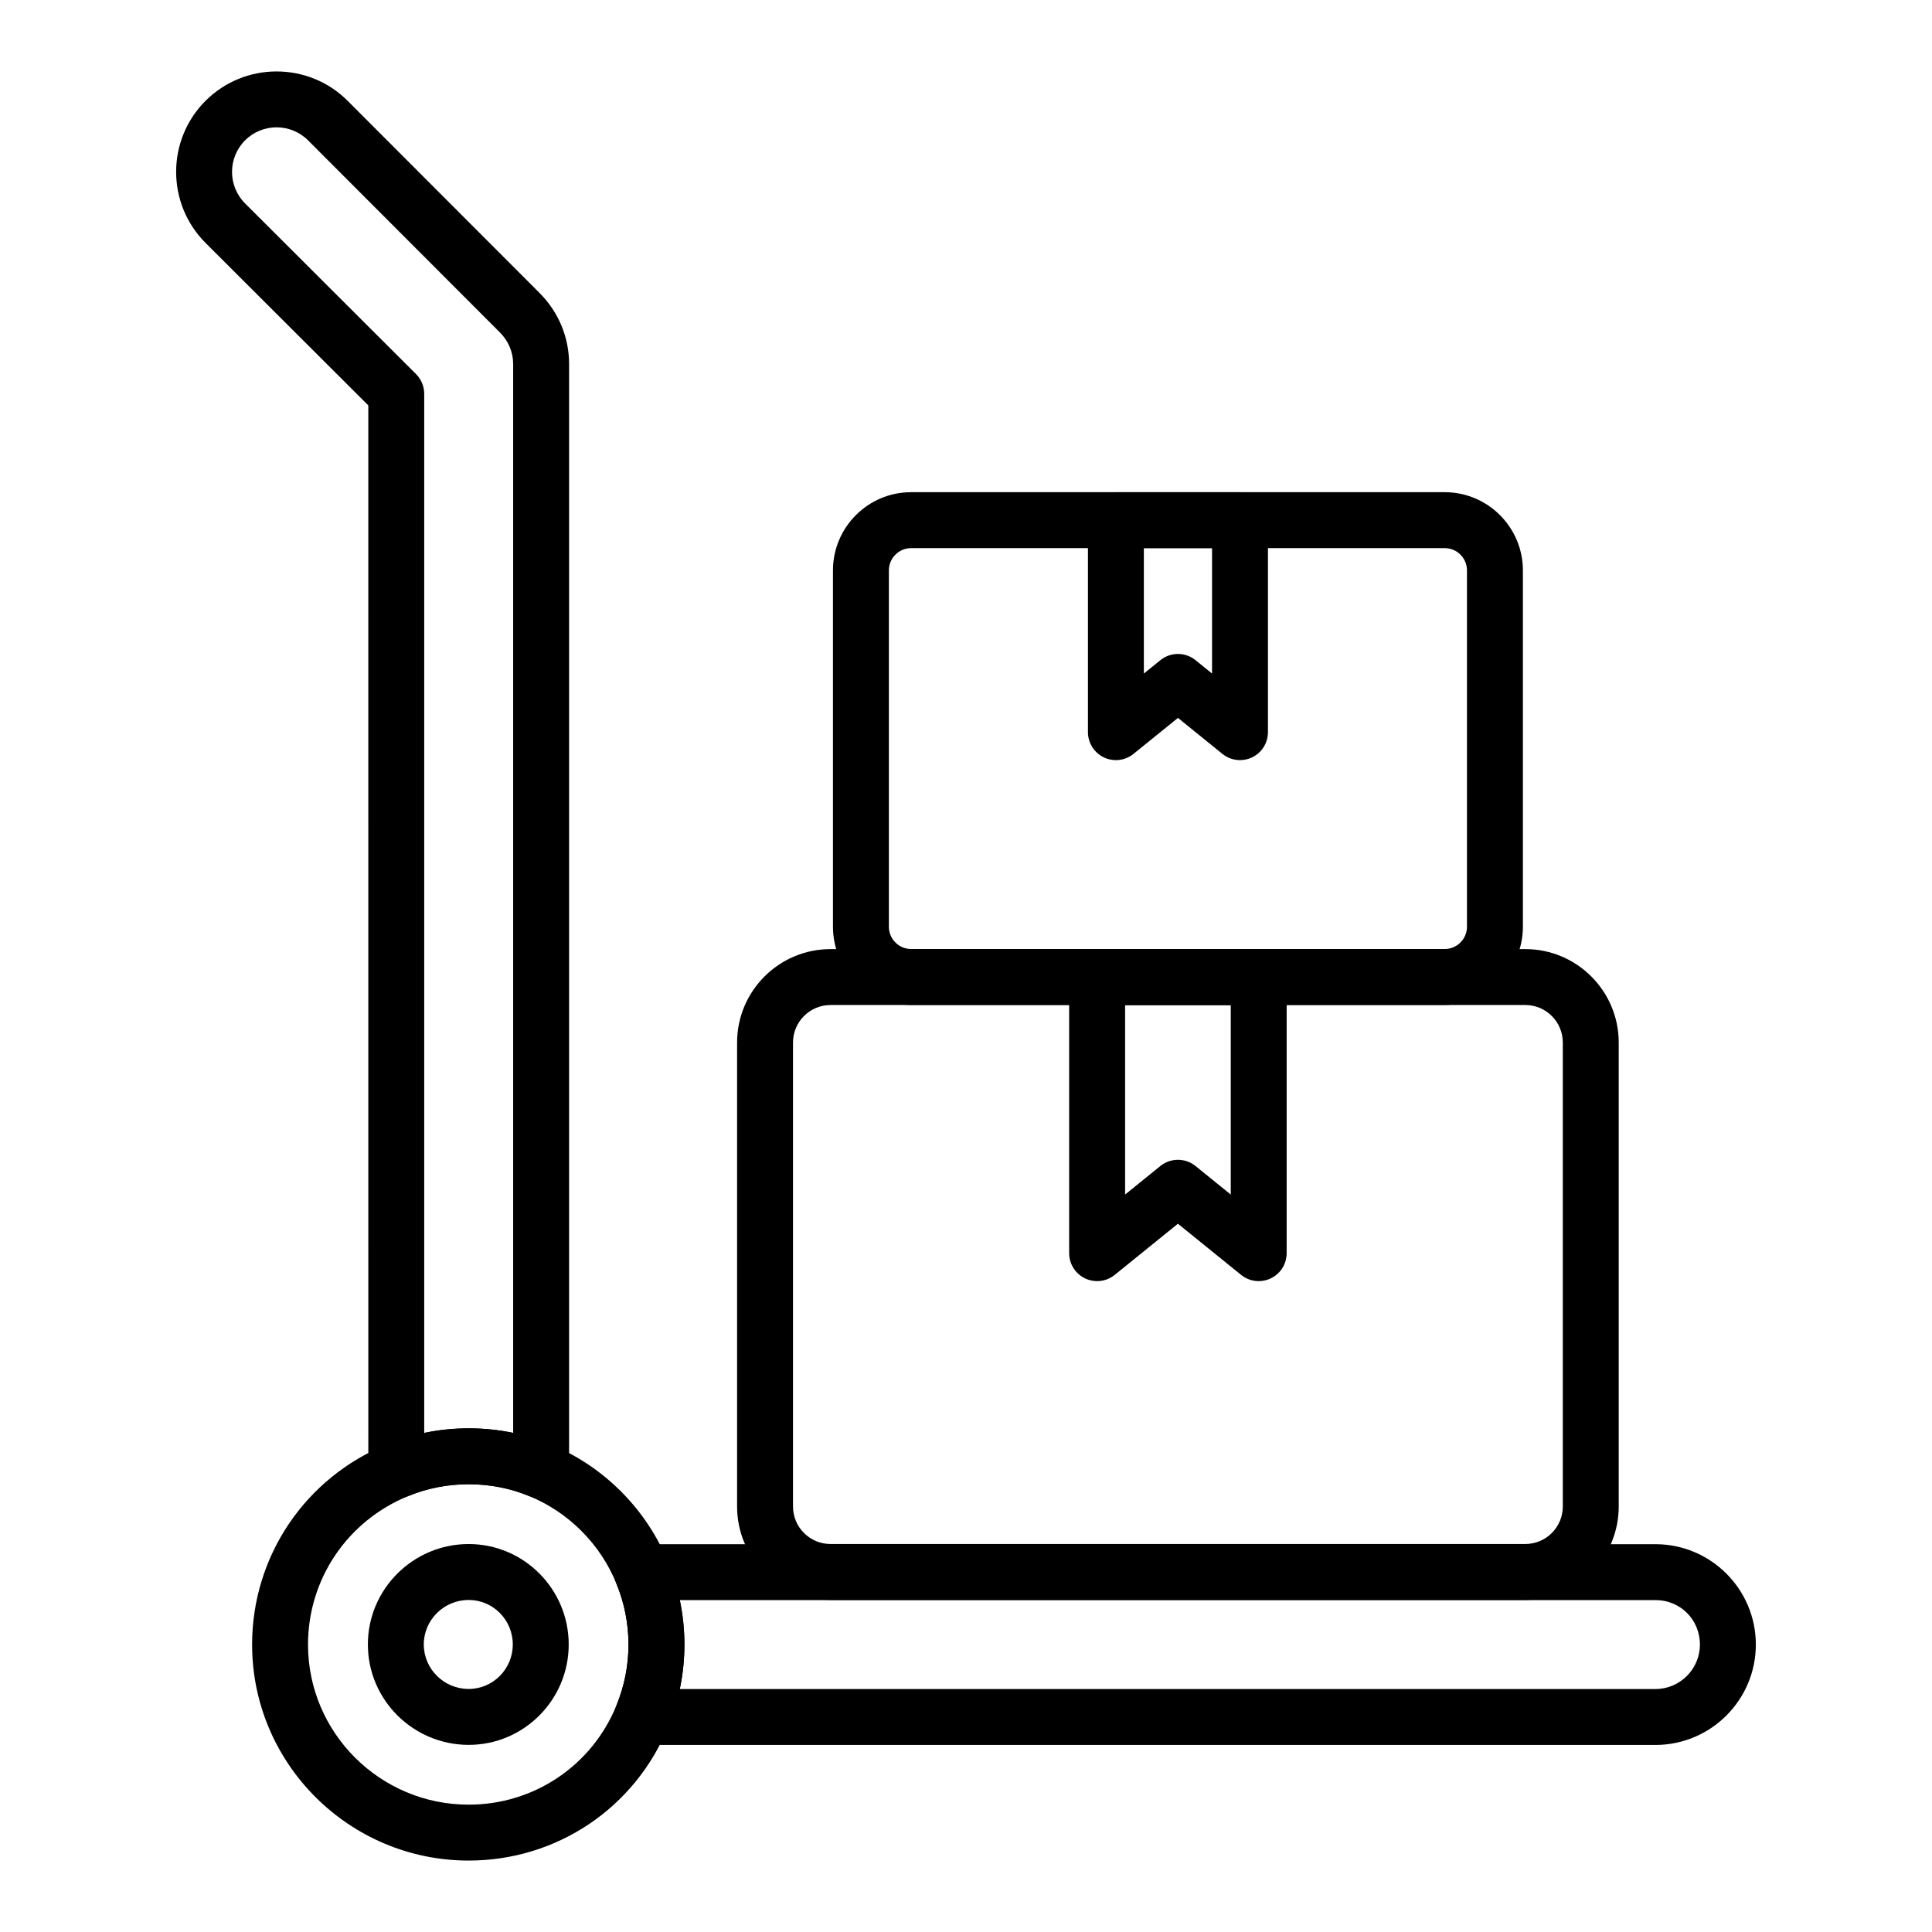 <?xml version="1.0" encoding="UTF-8"?>
<!-- Uploaded to: SVG Repo, www.svgrepo.com, Generator: SVG Repo Mixer Tools -->
<svg fill="#000000" width="800px" height="800px" version="1.1" viewBox="144 144 512 512" xmlns="http://www.w3.org/2000/svg">
 <g>
  <path d="m287.02 541.02c-0.961 0-1.926-0.184-2.828-0.562-10.027-4.144-21.938-4.144-31.965 0-2.031 0.84-4.363 0.73-6.316-0.312-1.953-1.047-3.344-2.91-3.777-5.078-0.355-1.773-0.527-3.453-0.527-5.144l-0.004-278.49-43.129-43.055c-10.391-10.387-10.391-27.277-0.008-37.66 10.375-10.371 27.285-10.387 37.66 0l50.844 50.906c5.059 5.066 7.844 11.754 7.844 18.828v289.47c0 1.688-0.172 3.371-0.527 5.144-0.434 2.172-1.824 4.035-3.777 5.078-1.086 0.582-2.289 0.875-3.488 0.875zm-18.812-18.504c4.016 0 7.953 0.406 11.785 1.207v-283.27c0-3.117-1.25-6.086-3.516-8.355l-50.836-50.902c-4.602-4.602-12.098-4.606-16.699 0.004-4.602 4.606-4.602 12.098 0 16.703l45.301 45.223c1.395 1.391 2.18 3.273 2.18 5.242v275.37c3.836-0.812 7.769-1.215 11.785-1.215z"/>
  <path d="m582.71 606.43h-264.75c-1.699 0-3.387-0.172-5.152-0.527-2.164-0.438-4.023-1.816-5.066-3.762-1.051-1.945-1.164-4.254-0.332-6.301 2.082-5.109 3.141-10.496 3.141-16.012s-1.055-10.902-3.141-16.012c-0.832-2.047-0.715-4.356 0.332-6.301 1.043-1.945 2.902-3.324 5.066-3.762 1.766-0.355 3.453-0.527 5.152-0.527h264.75c14.672 0 26.605 11.934 26.605 26.605 0 14.66-11.93 26.598-26.605 26.598zm-258.56-14.82h258.56c6.496 0 11.785-5.289 11.785-11.785 0-6.609-5.18-11.785-11.785-11.785h-258.56c0.809 3.856 1.223 7.797 1.223 11.785 0 3.992-0.414 7.93-1.223 11.785z"/>
  <path d="m268.21 637.07c-31.648 0-57.398-25.68-57.398-57.242 0-23.391 14.051-44.227 35.793-53.086 13.559-5.606 29.613-5.621 43.246 0.016 14.188 5.812 25.605 17.301 31.301 31.5 2.801 6.856 4.227 14.129 4.227 21.57 0 7.445-1.426 14.715-4.238 21.613-8.773 21.637-29.543 35.629-52.93 35.629zm0-99.742c-5.586 0-10.969 1.055-15.984 3.125-16.172 6.586-26.598 22.035-26.598 39.375 0 23.391 19.102 42.426 42.578 42.426 17.312 0 32.703-10.359 39.199-26.395 2.09-5.125 3.148-10.512 3.148-16.031 0-5.516-1.055-10.902-3.141-16.012-4.234-10.547-12.684-19.043-23.203-23.355-5.031-2.082-10.414-3.133-16-3.133z"/>
  <path d="m268.21 606.41c-14.73 0-26.719-11.934-26.719-26.609 0-14.672 11.988-26.613 26.719-26.613 14.617 0 26.504 11.938 26.504 26.613s-11.887 26.609-26.504 26.609zm0-38.402c-6.562 0-11.902 5.289-11.902 11.793 0 6.5 5.34 11.789 11.902 11.789 6.445 0 11.684-5.289 11.684-11.789 0.004-6.504-5.234-11.793-11.684-11.793z"/>
  <path d="m477.57 483.51c-1.664 0-3.312-0.562-4.66-1.648l-16.75-13.562-16.75 13.562c-2.223 1.797-5.262 2.152-7.852 0.926-2.574-1.227-4.219-3.832-4.219-6.684v-73.164c0-4.09 3.312-7.41 7.41-7.41h42.82c4.094 0 7.41 3.316 7.41 7.41v73.164c0 2.856-1.641 5.461-4.219 6.684-1.012 0.484-2.106 0.723-3.191 0.723zm-21.406-32.152c1.648 0 3.305 0.551 4.66 1.648l9.34 7.562v-50.219h-28v50.219l9.34-7.562c1.352-1.102 3.008-1.648 4.66-1.648z"/>
  <path d="m548.23 568h-184.14c-13.645 0-24.754-11.098-24.754-24.746v-122.98c0-13.645 11.105-24.75 24.754-24.75h184.14c13.645 0 24.746 11.102 24.746 24.75v122.98c-0.004 13.648-11.102 24.746-24.75 24.746zm-184.14-157.66c-5.477 0-9.934 4.453-9.934 9.93v122.98c0 5.473 4.457 9.926 9.934 9.926h184.14c5.477 0 9.926-4.453 9.926-9.926v-122.98c0-5.477-4.449-9.93-9.926-9.93z"/>
  <path d="m472.61 345.44c-1.664 0-3.32-0.562-4.66-1.648l-11.777-9.539-11.785 9.539c-2.223 1.797-5.289 2.156-7.852 0.926-2.574-1.227-4.219-3.832-4.219-6.684v-56.18c0-4.09 3.312-7.41 7.41-7.41h32.883c4.094 0 7.41 3.316 7.41 7.41v56.18c0 2.856-1.641 5.461-4.219 6.688-1.02 0.48-2.106 0.719-3.191 0.719zm-25.477-56.18v33.238l4.379-3.543c2.719-2.199 6.613-2.199 9.32 0l4.371 3.539v-33.234z"/>
  <path d="m526.86 410.32h-141.4c-11.426 0-20.715-9.297-20.715-20.723v-94.438c0-11.426 9.289-20.723 20.715-20.723h141.4c11.426 0 20.723 9.297 20.723 20.723v94.434c0 11.43-9.297 20.727-20.723 20.727zm-141.4-121.06c-3.25 0-5.898 2.648-5.898 5.902v94.434c0 3.258 2.648 5.902 5.898 5.902h141.4c3.258 0 5.902-2.648 5.902-5.902v-94.434c0-3.258-2.648-5.902-5.902-5.902z"/>
 </g>
</svg>